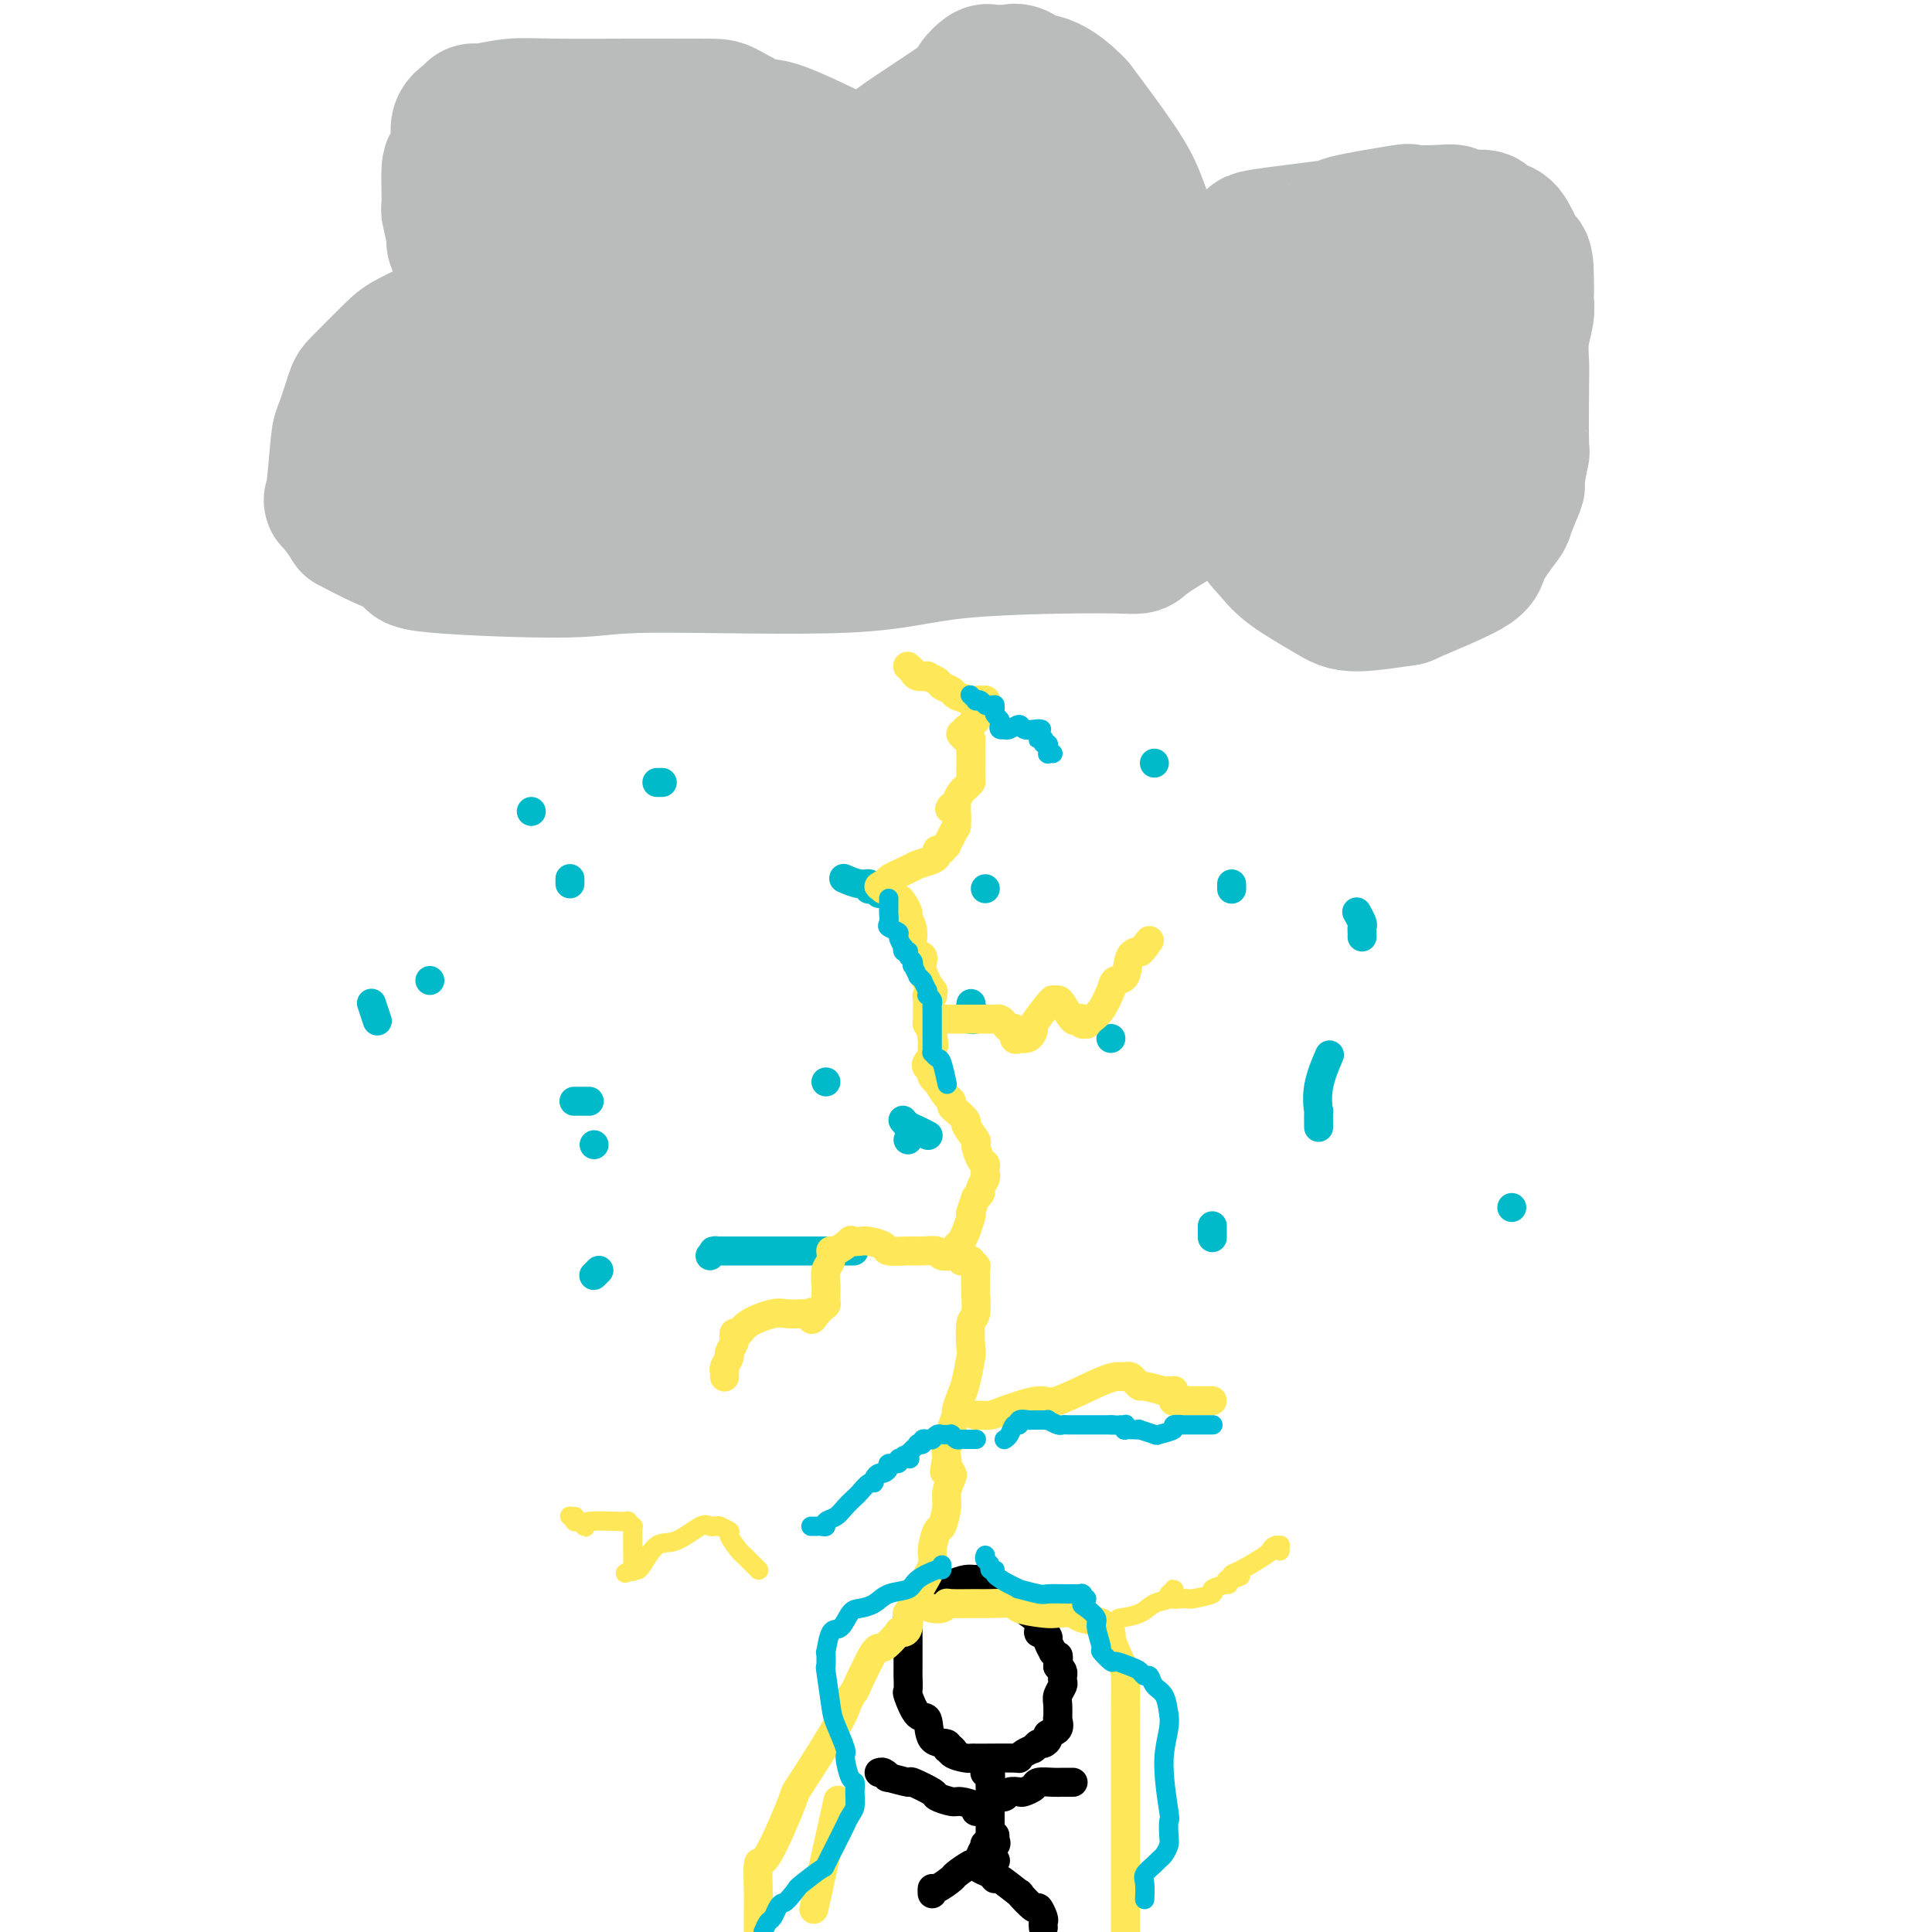 <svg viewBox='0 0 400 400' version='1.1' xmlns='http://www.w3.org/2000/svg' xmlns:xlink='http://www.w3.org/1999/xlink'><g fill='none' stroke='#BABBBB' stroke-width='28' stroke-linecap='round' stroke-linejoin='round'><path d='M197,47c-0.751,-0.174 -1.502,-0.349 -2,-1c-0.498,-0.651 -0.742,-1.780 -2,-3c-1.258,-1.220 -3.531,-2.531 -4,-3c-0.469,-0.469 0.867,-0.095 -1,-1c-1.867,-0.905 -6.938,-3.090 -9,-4c-2.062,-0.910 -1.116,-0.545 -4,-2c-2.884,-1.455 -9.597,-4.730 -13,-6c-3.403,-1.270 -3.496,-0.537 -5,-1c-1.504,-0.463 -4.420,-2.124 -6,-3c-1.580,-0.876 -1.824,-0.968 -4,-1c-2.176,-0.032 -6.285,-0.005 -9,0c-2.715,0.005 -4.037,-0.014 -8,0c-3.963,0.014 -10.566,0.059 -15,0c-4.434,-0.059 -6.698,-0.221 -9,0c-2.302,0.221 -4.640,0.827 -6,1c-1.360,0.173 -1.740,-0.085 -2,0c-0.260,0.085 -0.399,0.513 -1,1c-0.601,0.487 -1.663,1.032 -2,2c-0.337,0.968 0.052,2.360 0,4c-0.052,1.640 -0.545,3.530 -1,4c-0.455,0.470 -0.870,-0.478 -1,1c-0.130,1.478 0.026,5.382 0,7c-0.026,1.618 -0.235,0.950 0,2c0.235,1.050 0.915,3.819 1,5c0.085,1.181 -0.423,0.775 1,3c1.423,2.225 4.777,7.079 6,9c1.223,1.921 0.314,0.907 1,1c0.686,0.093 2.967,1.293 4,2c1.033,0.707 0.816,0.921 1,1c0.184,0.079 0.767,0.023 1,0c0.233,-0.023 0.117,-0.011 0,0'/><path d='M108,65c0.851,0.619 -0.520,0.166 -1,0c-0.480,-0.166 -0.068,-0.045 0,0c0.068,0.045 -0.206,0.016 0,0c0.206,-0.016 0.894,-0.017 0,0c-0.894,0.017 -3.370,0.053 -5,0c-1.630,-0.053 -2.414,-0.194 -4,0c-1.586,0.194 -3.973,0.725 -5,1c-1.027,0.275 -0.694,0.296 -2,1c-1.306,0.704 -4.252,2.091 -6,3c-1.748,0.909 -2.300,1.341 -4,3c-1.700,1.659 -4.550,4.544 -6,6c-1.450,1.456 -1.502,1.482 -2,3c-0.498,1.518 -1.442,4.526 -2,6c-0.558,1.474 -0.728,1.412 -1,4c-0.272,2.588 -0.645,7.827 -1,10c-0.355,2.173 -0.691,1.282 0,2c0.691,0.718 2.410,3.046 3,4c0.590,0.954 0.052,0.534 1,1c0.948,0.466 3.384,1.819 6,3c2.616,1.181 5.413,2.190 6,3c0.587,0.810 -1.035,1.422 5,2c6.035,0.578 19.729,1.121 27,1c7.271,-0.121 8.121,-0.906 18,-1c9.879,-0.094 28.786,0.502 40,0c11.214,-0.502 14.733,-2.104 24,-3c9.267,-0.896 24.280,-1.088 31,-1c6.720,0.088 5.146,0.454 7,-1c1.854,-1.454 7.136,-4.730 10,-6c2.864,-1.270 3.309,-0.534 4,-1c0.691,-0.466 1.626,-2.133 2,-3c0.374,-0.867 0.187,-0.933 0,-1'/><path d='M253,101c2.928,-2.338 2.249,-2.684 2,-3c-0.249,-0.316 -0.067,-0.601 0,-1c0.067,-0.399 0.018,-0.913 0,-1c-0.018,-0.087 -0.006,0.252 0,0c0.006,-0.252 0.007,-1.096 0,0c-0.007,1.096 -0.022,4.133 0,5c0.022,0.867 0.081,-0.434 1,1c0.919,1.434 2.697,5.605 4,8c1.303,2.395 2.130,3.016 3,4c0.870,0.984 1.781,2.331 4,4c2.219,1.669 5.744,3.660 8,5c2.256,1.340 3.242,2.028 6,2c2.758,-0.028 7.290,-0.772 9,-1c1.710,-0.228 0.600,0.060 3,-1c2.400,-1.060 8.311,-3.466 11,-5c2.689,-1.534 2.155,-2.194 3,-4c0.845,-1.806 3.067,-4.756 4,-6c0.933,-1.244 0.576,-0.781 1,-2c0.424,-1.219 1.630,-4.119 2,-5c0.370,-0.881 -0.097,0.258 0,-1c0.097,-1.258 0.757,-4.912 1,-6c0.243,-1.088 0.069,0.389 0,-2c-0.069,-2.389 -0.033,-8.646 0,-12c0.033,-3.354 0.061,-3.805 0,-5c-0.061,-1.195 -0.212,-3.135 0,-5c0.212,-1.865 0.788,-3.656 1,-5c0.212,-1.344 0.061,-2.241 0,-3c-0.061,-0.759 -0.030,-1.379 0,-2'/><path d='M316,60c0.117,-7.642 -0.589,-6.246 -1,-6c-0.411,0.246 -0.527,-0.656 -1,-2c-0.473,-1.344 -1.303,-3.130 -2,-4c-0.697,-0.870 -1.261,-0.825 -2,-1c-0.739,-0.175 -1.653,-0.569 -2,-1c-0.347,-0.431 -0.127,-0.900 -1,-1c-0.873,-0.100 -2.839,0.167 -4,0c-1.161,-0.167 -1.516,-0.770 -2,-1c-0.484,-0.230 -1.095,-0.088 -3,0c-1.905,0.088 -5.103,0.121 -6,0c-0.897,-0.121 0.507,-0.398 -2,0c-2.507,0.398 -8.925,1.470 -11,2c-2.075,0.530 0.193,0.516 -3,1c-3.193,0.484 -11.847,1.464 -15,2c-3.153,0.536 -0.806,0.626 -2,2c-1.194,1.374 -5.928,4.032 -8,6c-2.072,1.968 -1.483,3.245 -2,5c-0.517,1.755 -2.139,3.987 -3,5c-0.861,1.013 -0.962,0.807 -1,1c-0.038,0.193 -0.014,0.784 0,1c0.014,0.216 0.019,0.058 0,0c-0.019,-0.058 -0.062,-0.015 0,0c0.062,0.015 0.227,0.001 0,0c-0.227,-0.001 -0.848,0.010 -1,0c-0.152,-0.010 0.165,-0.041 0,-1c-0.165,-0.959 -0.810,-2.848 -1,-4c-0.190,-1.152 0.076,-1.568 -1,-5c-1.076,-3.432 -3.495,-9.879 -5,-14c-1.505,-4.121 -2.098,-5.917 -4,-9c-1.902,-3.083 -5.115,-7.452 -7,-10c-1.885,-2.548 -2.443,-3.274 -3,-4'/><path d='M223,22c-3.053,-3.331 -5.685,-4.658 -7,-5c-1.315,-0.342 -1.312,0.301 -2,0c-0.688,-0.301 -2.067,-1.546 -3,-2c-0.933,-0.454 -1.420,-0.115 -2,0c-0.580,0.115 -1.252,0.008 -2,0c-0.748,-0.008 -1.570,0.083 -2,0c-0.430,-0.083 -0.467,-0.341 -1,0c-0.533,0.341 -1.560,1.280 -2,2c-0.440,0.720 -0.291,1.220 -1,2c-0.709,0.780 -2.275,1.841 -4,3c-1.725,1.159 -3.608,2.418 -6,4c-2.392,1.582 -5.291,3.489 -7,5c-1.709,1.511 -2.227,2.628 -4,4c-1.773,1.372 -4.802,3.000 -6,4c-1.198,1.000 -0.565,1.372 -2,3c-1.435,1.628 -4.938,4.512 -6,6c-1.062,1.488 0.318,1.581 0,4c-0.318,2.419 -2.334,7.166 -3,9c-0.666,1.834 0.018,0.755 0,2c-0.018,1.245 -0.738,4.813 -1,7c-0.262,2.187 -0.064,2.991 0,4c0.064,1.009 -0.005,2.221 0,3c0.005,0.779 0.083,1.124 0,2c-0.083,0.876 -0.327,2.283 0,3c0.327,0.717 1.225,0.744 2,1c0.775,0.256 1.426,0.741 2,1c0.574,0.259 1.071,0.290 2,0c0.929,-0.290 2.290,-0.903 3,-1c0.710,-0.097 0.768,0.320 2,0c1.232,-0.320 3.638,-1.377 5,-2c1.362,-0.623 1.681,-0.811 2,-1'/><path d='M180,80c3.173,-0.443 2.106,-0.550 2,-1c-0.106,-0.450 0.751,-1.243 1,-2c0.249,-0.757 -0.108,-1.476 0,-2c0.108,-0.524 0.681,-0.852 1,-1c0.319,-0.148 0.385,-0.117 0,-1c-0.385,-0.883 -1.220,-2.679 -2,-5c-0.780,-2.321 -1.504,-5.167 -3,-7c-1.496,-1.833 -3.765,-2.653 -4,-3c-0.235,-0.347 1.563,-0.223 0,-1c-1.563,-0.777 -6.488,-2.456 -9,-3c-2.512,-0.544 -2.612,0.048 -4,0c-1.388,-0.048 -4.066,-0.735 -5,-1c-0.934,-0.265 -0.125,-0.109 -2,0c-1.875,0.109 -6.433,0.172 -9,0c-2.567,-0.172 -3.141,-0.578 -5,0c-1.859,0.578 -5.003,2.140 -7,3c-1.997,0.860 -2.847,1.020 -5,2c-2.153,0.980 -5.609,2.782 -7,4c-1.391,1.218 -0.717,1.854 -1,3c-0.283,1.146 -1.522,2.803 -2,4c-0.478,1.197 -0.195,1.933 0,2c0.195,0.067 0.300,-0.536 0,2c-0.300,2.536 -1.006,8.209 -1,11c0.006,2.791 0.725,2.699 1,3c0.275,0.301 0.107,0.995 1,2c0.893,1.005 2.848,2.321 4,3c1.152,0.679 1.503,0.721 2,1c0.497,0.279 1.142,0.794 2,1c0.858,0.206 1.929,0.103 3,0'/><path d='M131,94c3.132,1.087 4.963,0.303 7,0c2.037,-0.303 4.280,-0.125 6,0c1.720,0.125 2.919,0.199 6,0c3.081,-0.199 8.046,-0.670 11,-1c2.954,-0.330 3.897,-0.519 9,-1c5.103,-0.481 14.367,-1.253 19,-2c4.633,-0.747 4.637,-1.468 8,-2c3.363,-0.532 10.087,-0.875 14,-1c3.913,-0.125 5.016,-0.033 8,0c2.984,0.033 7.849,0.005 11,0c3.151,-0.005 4.589,0.012 7,0c2.411,-0.012 5.796,-0.052 11,0c5.204,0.052 12.228,0.196 16,0c3.772,-0.196 4.292,-0.731 5,-1c0.708,-0.269 1.603,-0.270 4,0c2.397,0.270 6.296,0.813 8,1c1.704,0.187 1.211,0.020 2,0c0.789,-0.020 2.858,0.108 4,0c1.142,-0.108 1.357,-0.453 2,0c0.643,0.453 1.714,1.705 2,2c0.286,0.295 -0.211,-0.366 0,0c0.211,0.366 1.132,1.758 2,3c0.868,1.242 1.683,2.333 2,3c0.317,0.667 0.136,0.911 0,1c-0.136,0.089 -0.227,0.024 0,0c0.227,-0.024 0.772,-0.006 1,0c0.228,0.006 0.138,0.002 0,0c-0.138,-0.002 -0.325,-0.000 0,-1c0.325,-1.000 1.163,-3.000 2,-5'/><path d='M298,90c0.528,-1.165 0.348,-1.576 0,-3c-0.348,-1.424 -0.863,-3.861 -1,-5c-0.137,-1.139 0.104,-0.982 0,-3c-0.104,-2.018 -0.552,-6.212 -1,-8c-0.448,-1.788 -0.894,-1.170 -1,-2c-0.106,-0.830 0.129,-3.109 0,-4c-0.129,-0.891 -0.622,-0.393 -1,-1c-0.378,-0.607 -0.641,-2.320 -1,-3c-0.359,-0.680 -0.814,-0.326 -1,-1c-0.186,-0.674 -0.102,-2.377 0,-3c0.102,-0.623 0.224,-0.167 0,0c-0.224,0.167 -0.793,0.044 -1,0c-0.207,-0.044 -0.053,-0.011 0,0c0.053,0.011 0.004,-0.001 0,0c-0.004,0.001 0.039,0.014 0,0c-0.039,-0.014 -0.158,-0.057 0,0c0.158,0.057 0.592,0.213 0,1c-0.592,0.787 -2.211,2.204 -3,3c-0.789,0.796 -0.747,0.971 -1,2c-0.253,1.029 -0.800,2.911 -1,4c-0.200,1.089 -0.053,1.383 0,2c0.053,0.617 0.010,1.555 0,3c-0.010,1.445 0.011,3.397 0,4c-0.011,0.603 -0.055,-0.143 0,0c0.055,0.143 0.207,1.176 0,3c-0.207,1.824 -0.773,4.438 -1,6c-0.227,1.562 -0.113,2.070 0,3c0.113,0.930 0.226,2.280 0,4c-0.226,1.720 -0.792,3.809 -1,5c-0.208,1.191 -0.060,1.483 0,2c0.060,0.517 0.030,1.258 0,2'/><path d='M284,101c-0.245,5.297 0.143,1.539 0,1c-0.143,-0.539 -0.816,2.140 -1,3c-0.184,0.860 0.123,-0.099 0,1c-0.123,1.099 -0.674,4.256 -1,6c-0.326,1.744 -0.426,2.074 -1,3c-0.574,0.926 -1.621,2.446 -2,3c-0.379,0.554 -0.091,0.140 0,0c0.091,-0.140 -0.016,-0.007 0,0c0.016,0.007 0.154,-0.114 0,0c-0.154,0.114 -0.602,0.461 -1,0c-0.398,-0.461 -0.748,-1.731 -1,-3c-0.252,-1.269 -0.407,-2.538 -1,-5c-0.593,-2.462 -1.623,-6.118 -2,-8c-0.377,-1.882 -0.101,-1.989 -1,-5c-0.899,-3.011 -2.972,-8.925 -4,-12c-1.028,-3.075 -1.011,-3.311 -1,-5c0.011,-1.689 0.017,-4.831 0,-6c-0.017,-1.169 -0.057,-0.366 0,0c0.057,0.366 0.212,0.294 0,0c-0.212,-0.294 -0.789,-0.811 -1,-1c-0.211,-0.189 -0.055,-0.050 0,0c0.055,0.050 0.008,0.010 0,0c-0.008,-0.010 0.023,0.012 0,0c-0.023,-0.012 -0.100,-0.056 0,0c0.100,0.056 0.377,0.211 0,0c-0.377,-0.211 -1.409,-0.788 -2,-1c-0.591,-0.212 -0.740,-0.061 -1,0c-0.260,0.061 -0.630,0.030 -1,0'/><path d='M263,72c-0.858,-0.471 -0.504,-0.648 -2,-1c-1.496,-0.352 -4.842,-0.879 -6,-1c-1.158,-0.121 -0.127,0.165 -1,0c-0.873,-0.165 -3.649,-0.780 -5,-1c-1.351,-0.220 -1.276,-0.045 -2,0c-0.724,0.045 -2.247,-0.041 -3,0c-0.753,0.041 -0.737,0.208 -1,0c-0.263,-0.208 -0.805,-0.790 -1,-1c-0.195,-0.210 -0.042,-0.049 0,0c0.042,0.049 -0.028,-0.013 0,0c0.028,0.013 0.154,0.101 0,0c-0.154,-0.101 -0.587,-0.390 -1,-1c-0.413,-0.610 -0.804,-1.541 -1,-2c-0.196,-0.459 -0.195,-0.448 -2,-2c-1.805,-1.552 -5.415,-4.669 -7,-6c-1.585,-1.331 -1.144,-0.875 -4,-2c-2.856,-1.125 -9.009,-3.830 -11,-5c-1.991,-1.170 0.179,-0.805 -3,-2c-3.179,-1.195 -11.707,-3.951 -15,-5c-3.293,-1.049 -1.351,-0.390 -4,-1c-2.649,-0.610 -9.891,-2.489 -14,-4c-4.109,-1.511 -5.087,-2.654 -6,-3c-0.913,-0.346 -1.761,0.103 -2,0c-0.239,-0.103 0.131,-0.760 0,-1c-0.131,-0.240 -0.764,-0.064 -1,0c-0.236,0.064 -0.073,0.017 0,0c0.073,-0.017 0.058,-0.005 0,0c-0.058,0.005 -0.159,0.001 0,0c0.159,-0.001 0.580,-0.001 1,0'/><path d='M172,34c-6.260,-1.942 -1.411,0.201 1,1c2.411,0.799 2.382,0.252 3,0c0.618,-0.252 1.881,-0.209 3,0c1.119,0.209 2.094,0.586 3,1c0.906,0.414 1.745,0.866 4,2c2.255,1.134 5.928,2.951 8,4c2.072,1.049 2.543,1.329 4,2c1.457,0.671 3.900,1.734 5,2c1.100,0.266 0.856,-0.265 3,0c2.144,0.265 6.675,1.328 9,2c2.325,0.672 2.443,0.955 3,1c0.557,0.045 1.554,-0.146 2,0c0.446,0.146 0.340,0.629 1,1c0.660,0.371 2.086,0.632 3,1c0.914,0.368 1.317,0.845 2,1c0.683,0.155 1.647,-0.012 2,0c0.353,0.012 0.095,0.202 0,1c-0.095,0.798 -0.027,2.203 0,3c0.027,0.797 0.012,0.987 0,1c-0.012,0.013 -0.023,-0.150 0,0c0.023,0.150 0.080,0.615 0,1c-0.080,0.385 -0.296,0.691 -1,1c-0.704,0.309 -1.897,0.622 -3,1c-1.103,0.378 -2.116,0.822 -4,1c-1.884,0.178 -4.638,0.090 -6,0c-1.362,-0.090 -1.331,-0.182 -2,0c-0.669,0.182 -2.038,0.637 -3,1c-0.962,0.363 -1.515,0.633 -2,1c-0.485,0.367 -0.900,0.829 -1,1c-0.100,0.171 0.114,0.049 0,0c-0.114,-0.049 -0.557,-0.024 -1,0'/><path d='M205,64c-3.331,1.000 -0.657,0.999 0,1c0.657,0.001 -0.701,0.003 -1,0c-0.299,-0.003 0.462,-0.012 0,0c-0.462,0.012 -2.149,0.046 -3,0c-0.851,-0.046 -0.868,-0.170 -3,0c-2.132,0.170 -6.378,0.634 -9,1c-2.622,0.366 -3.619,0.634 -6,1c-2.381,0.366 -6.144,0.830 -8,1c-1.856,0.170 -1.804,0.046 -4,0c-2.196,-0.046 -6.639,-0.015 -9,0c-2.361,0.015 -2.639,0.014 -4,0c-1.361,-0.014 -3.806,-0.041 -5,0c-1.194,0.041 -1.137,0.151 -2,0c-0.863,-0.151 -2.647,-0.562 -4,-1c-1.353,-0.438 -2.274,-0.901 -3,-1c-0.726,-0.099 -1.255,0.168 -2,0c-0.745,-0.168 -1.706,-0.770 -2,-1c-0.294,-0.230 0.080,-0.088 0,0c-0.080,0.088 -0.614,0.123 -1,0c-0.386,-0.123 -0.624,-0.402 -1,-1c-0.376,-0.598 -0.889,-1.515 -1,-2c-0.111,-0.485 0.181,-0.540 0,-1c-0.181,-0.460 -0.836,-1.326 -1,-2c-0.164,-0.674 0.164,-1.155 0,-2c-0.164,-0.845 -0.818,-2.055 -1,-3c-0.182,-0.945 0.109,-1.624 0,-2c-0.109,-0.376 -0.618,-0.449 -1,-1c-0.382,-0.551 -0.639,-1.581 -1,-3c-0.361,-1.419 -0.828,-3.228 -1,-4c-0.172,-0.772 -0.049,-0.506 -1,-1c-0.951,-0.494 -2.975,-1.747 -5,-3'/><path d='M126,40c-0.673,-0.841 0.643,-0.943 0,-1c-0.643,-0.057 -3.246,-0.068 -4,0c-0.754,0.068 0.342,0.215 0,0c-0.342,-0.215 -2.123,-0.791 -3,-1c-0.877,-0.209 -0.849,-0.052 -1,0c-0.151,0.052 -0.482,0.000 -1,0c-0.518,-0.000 -1.224,0.051 -2,0c-0.776,-0.051 -1.622,-0.203 -2,0c-0.378,0.203 -0.287,0.761 -1,1c-0.713,0.239 -2.229,0.159 -3,0c-0.771,-0.159 -0.796,-0.396 -1,0c-0.204,0.396 -0.587,1.427 -1,2c-0.413,0.573 -0.857,0.690 -1,1c-0.143,0.310 0.014,0.815 0,1c-0.014,0.185 -0.199,0.050 0,0c0.199,-0.050 0.784,-0.016 1,0c0.216,0.016 0.065,0.012 0,0c-0.065,-0.012 -0.042,-0.032 0,0c0.042,0.032 0.104,0.118 1,0c0.896,-0.118 2.626,-0.438 5,-1c2.374,-0.562 5.393,-1.366 8,-2c2.607,-0.634 4.803,-1.097 9,-2c4.197,-0.903 10.396,-2.245 14,-3c3.604,-0.755 4.612,-0.921 7,-1c2.388,-0.079 6.157,-0.070 8,0c1.843,0.070 1.762,0.200 2,0c0.238,-0.200 0.796,-0.730 1,-1c0.204,-0.270 0.055,-0.278 0,0c-0.055,0.278 -0.015,0.844 0,1c0.015,0.156 0.004,-0.098 0,0c-0.004,0.098 -0.002,0.549 0,1'/><path d='M162,35c8.507,-1.142 2.274,-0.997 0,0c-2.274,0.997 -0.591,2.844 0,4c0.591,1.156 0.088,1.619 0,3c-0.088,1.381 0.240,3.679 0,5c-0.240,1.321 -1.047,1.663 -1,2c0.047,0.337 0.948,0.668 1,1c0.052,0.332 -0.746,0.665 -2,2c-1.254,1.335 -2.966,3.673 -4,5c-1.034,1.327 -1.391,1.645 -2,2c-0.609,0.355 -1.469,0.749 -2,2c-0.531,1.251 -0.733,3.358 -1,4c-0.267,0.642 -0.598,-0.183 -1,0c-0.402,0.183 -0.876,1.372 -1,2c-0.124,0.628 0.103,0.694 -1,2c-1.103,1.306 -3.535,3.853 -5,5c-1.465,1.147 -1.964,0.895 -2,1c-0.036,0.105 0.390,0.567 -2,2c-2.390,1.433 -7.595,3.837 -11,5c-3.405,1.163 -5.010,1.086 -6,1c-0.990,-0.086 -1.364,-0.182 -2,0c-0.636,0.182 -1.532,0.641 -2,1c-0.468,0.359 -0.508,0.618 -1,1c-0.492,0.382 -1.438,0.887 -2,1c-0.562,0.113 -0.741,-0.167 -1,0c-0.259,0.167 -0.597,0.779 -1,1c-0.403,0.221 -0.871,0.049 -1,0c-0.129,-0.049 0.081,0.025 0,0c-0.081,-0.025 -0.452,-0.150 -1,0c-0.548,0.150 -1.274,0.575 -2,1'/><path d='M109,88c-5.378,2.383 -1.822,1.341 -1,1c0.822,-0.341 -1.090,0.017 -2,0c-0.910,-0.017 -0.817,-0.411 -1,0c-0.183,0.411 -0.640,1.627 -1,2c-0.360,0.373 -0.621,-0.096 -1,0c-0.379,0.096 -0.876,0.758 -1,1c-0.124,0.242 0.125,0.065 0,0c-0.125,-0.065 -0.622,-0.018 -1,0c-0.378,0.018 -0.635,0.008 -1,0c-0.365,-0.008 -0.838,-0.013 -1,0c-0.162,0.013 -0.012,0.045 0,0c0.012,-0.045 -0.115,-0.166 -1,0c-0.885,0.166 -2.528,0.619 -3,1c-0.472,0.381 0.227,0.691 0,1c-0.227,0.309 -1.381,0.619 -2,1c-0.619,0.381 -0.702,0.834 -1,1c-0.298,0.166 -0.812,0.044 -1,0c-0.188,-0.044 -0.051,-0.009 0,0c0.051,0.009 0.015,-0.008 0,0c-0.015,0.008 -0.008,0.041 0,0c0.008,-0.041 0.016,-0.156 0,0c-0.016,0.156 -0.057,0.581 0,1c0.057,0.419 0.211,0.830 0,1c-0.211,0.170 -0.789,0.098 -1,0c-0.211,-0.098 -0.057,-0.222 0,0c0.057,0.222 0.015,0.791 0,1c-0.015,0.209 -0.004,0.060 0,0c0.004,-0.060 0.002,-0.030 0,0'/><path d='M90,99c-0.778,0.929 -0.222,0.251 0,0c0.222,-0.251 0.109,-0.075 0,0c-0.109,0.075 -0.214,0.050 0,0c0.214,-0.050 0.749,-0.126 1,0c0.251,0.126 0.220,0.452 1,0c0.780,-0.452 2.372,-1.682 4,-2c1.628,-0.318 3.291,0.275 6,0c2.709,-0.275 6.464,-1.420 9,-2c2.536,-0.580 3.853,-0.597 6,-1c2.147,-0.403 5.124,-1.191 7,-2c1.876,-0.809 2.652,-1.638 5,-2c2.348,-0.362 6.268,-0.258 8,0c1.732,0.258 1.275,0.668 3,0c1.725,-0.668 5.631,-2.414 7,-3c1.369,-0.586 0.202,-0.011 1,0c0.798,0.011 3.561,-0.543 5,-1c1.439,-0.457 1.555,-0.816 3,-3c1.445,-2.184 4.218,-6.194 6,-8c1.782,-1.806 2.572,-1.407 4,-3c1.428,-1.593 3.493,-5.178 5,-7c1.507,-1.822 2.454,-1.883 4,-3c1.546,-1.117 3.691,-3.292 5,-4c1.309,-0.708 1.783,0.051 3,-1c1.217,-1.051 3.177,-3.911 4,-5c0.823,-1.089 0.508,-0.407 2,-1c1.492,-0.593 4.791,-2.459 7,-4c2.209,-1.541 3.330,-2.755 4,-4c0.670,-1.245 0.891,-2.519 2,-4c1.109,-1.481 3.106,-3.168 4,-4c0.894,-0.832 0.684,-0.809 1,-1c0.316,-0.191 1.158,-0.595 2,-1'/><path d='M209,33c6.344,-5.173 3.206,-2.104 2,-1c-1.206,1.104 -0.478,0.243 0,0c0.478,-0.243 0.705,0.131 1,0c0.295,-0.131 0.657,-0.767 1,-1c0.343,-0.233 0.668,-0.062 1,0c0.332,0.062 0.671,0.017 1,0c0.329,-0.017 0.648,-0.005 1,0c0.352,0.005 0.735,0.001 1,0c0.265,-0.001 0.411,-0.001 1,0c0.589,0.001 1.622,0.002 2,0c0.378,-0.002 0.100,-0.008 0,0c-0.100,0.008 -0.023,0.030 0,0c0.023,-0.030 -0.008,-0.113 0,0c0.008,0.113 0.054,0.422 0,1c-0.054,0.578 -0.207,1.425 0,2c0.207,0.575 0.773,0.879 1,1c0.227,0.121 0.113,0.061 0,0'/></g>
<g fill='none' stroke='#00BAC9' stroke-width='6' stroke-linecap='round' stroke-linejoin='round'><path d='M89,203c0.000,0.000 0.000,0.000 0,0c0.000,0.000 0.000,0.000 0,0'/><path d='M123,237c0.000,0.000 0.000,0.000 0,0c0.000,0.000 0.000,0.000 0,0c0.000,-0.000 0.000,0.000 0,0c-0.000,-0.000 0.000,0.000 0,0c0.000,0.000 0.000,0.000 0,0'/><path d='M188,236c0.000,0.000 0.000,0.000 0,0c0.000,0.000 0.000,-0.000 0,0c0.000,0.000 0.000,-0.000 0,0c0.000,0.000 0.000,0.000 0,0c0.000,0.000 0.000,0.000 0,0'/><path d='M201,211c-0.154,0.009 -0.308,0.019 0,0c0.308,-0.019 1.077,-0.065 1,0c-0.077,0.065 -1.001,0.241 -1,0c0.001,-0.241 0.928,-0.900 1,-1c0.072,-0.100 -0.711,0.358 -1,0c-0.289,-0.358 -0.082,-1.531 0,-2c0.082,-0.469 0.041,-0.235 0,0'/><path d='M182,185c-0.022,-0.422 -0.045,-0.844 0,-1c0.045,-0.156 0.157,-0.046 0,0c-0.157,0.046 -0.582,0.027 -1,0c-0.418,-0.027 -0.827,-0.064 -1,0c-0.173,0.064 -0.110,0.227 0,0c0.110,-0.227 0.267,-0.844 0,-1c-0.267,-0.156 -0.956,0.150 -2,0c-1.044,-0.150 -2.441,-0.757 -3,-1c-0.559,-0.243 -0.279,-0.121 0,0'/><path d='M118,182c0.000,0.030 0.000,0.060 0,0c0.000,-0.060 -0.000,-0.208 0,0c0.000,0.208 0.000,0.774 0,1c0.000,0.226 0.000,0.113 0,0'/><path d='M77,208c-0.008,-0.024 -0.016,-0.048 0,0c0.016,0.048 0.056,0.167 0,0c-0.056,-0.167 -0.207,-0.622 0,0c0.207,0.622 0.774,2.321 1,3c0.226,0.679 0.113,0.340 0,0'/><path d='M119,228c-0.014,0.000 -0.028,0.000 0,0c0.028,0.000 0.099,0.000 0,0c-0.099,0.000 -0.366,-0.000 0,0c0.366,0.000 1.366,-0.000 2,0c0.634,0.000 0.901,0.000 1,0c0.099,-0.000 0.028,0.000 0,0c-0.028,0.000 -0.014,0.000 0,0'/><path d='M171,224c0.000,0.000 0.000,0.000 0,0c0.000,0.000 0.000,0.000 0,0'/><path d='M187,232c0.018,0.024 0.037,0.049 0,0c-0.037,-0.049 -0.129,-0.171 0,0c0.129,0.171 0.478,0.633 1,1c0.522,0.367 1.218,0.637 2,1c0.782,0.363 1.652,0.818 2,1c0.348,0.182 0.174,0.091 0,0'/><path d='M251,256c0.000,0.222 0.000,0.444 0,0c0.000,-0.444 0.000,-1.556 0,-2c-0.000,-0.444 0.000,-0.222 0,0'/><path d='M273,233c0.004,0.368 0.009,0.735 0,0c-0.009,-0.735 -0.030,-2.573 0,-3c0.030,-0.427 0.111,0.556 0,0c-0.111,-0.556 -0.415,-2.650 0,-5c0.415,-2.350 1.547,-4.957 2,-6c0.453,-1.043 0.226,-0.521 0,0'/><path d='M282,194c0.008,-0.324 0.016,-0.647 0,-1c-0.016,-0.353 -0.057,-0.735 0,-1c0.057,-0.265 0.211,-0.411 0,-1c-0.211,-0.589 -0.788,-1.620 -1,-2c-0.212,-0.380 -0.061,-0.109 0,0c0.061,0.109 0.030,0.054 0,0'/><path d='M239,158c0.000,0.000 0.000,0.000 0,0c0.000,0.000 0.000,0.000 0,0c0.000,0.000 0.000,0.000 0,0'/><path d='M137,162c0.111,0.000 0.222,0.000 0,0c-0.222,0.000 -0.778,0.000 -1,0c-0.222,0.000 -0.111,0.000 0,0'/><path d='M110,168c0.000,0.000 0.000,0.000 0,0c0.000,0.000 0.000,0.000 0,0c-0.000,0.000 0.000,0.000 0,0c-0.000,-0.000 0.000,0.000 0,0c-0.000,0.000 0.000,0.000 0,0c0.000,0.000 0.000,0.000 0,0'/><path d='M124,263c-0.423,0.423 -0.845,0.845 -1,1c-0.155,0.155 -0.041,0.041 0,0c0.041,-0.041 0.011,-0.011 0,0c-0.011,0.011 -0.003,0.003 0,0c0.003,-0.003 0.002,-0.002 0,0'/><path d='M147,260c0.398,-0.423 0.796,-0.845 1,-1c0.204,-0.155 0.213,-0.041 0,0c-0.213,0.041 -0.648,0.011 0,0c0.648,-0.011 2.380,-0.003 2,0c-0.380,0.003 -2.872,0.001 2,0c4.872,-0.001 17.106,-0.000 22,0c4.894,0.000 2.447,0.000 0,0'/><path d='M313,250c0.000,0.000 0.000,0.000 0,0c0.000,0.000 0.000,0.000 0,0'/><path d='M255,184c0.000,-0.030 0.000,-0.060 0,0c0.000,0.060 0.000,0.208 0,0c-0.000,-0.208 0.000,-0.774 0,-1c-0.000,-0.226 0.000,-0.113 0,0'/><path d='M204,184c0.000,0.000 0.000,0.000 0,0c0.000,0.000 0.000,0.000 0,0c0.000,0.000 0.000,0.000 0,0c0.000,0.000 0.000,0.000 0,0'/><path d='M230,215c0.000,0.000 0.000,0.000 0,0c0.000,0.000 0.000,-0.000 0,0c-0.000,0.000 0.000,0.000 0,0'/></g>
<g fill='none' stroke='#000000' stroke-width='6' stroke-linecap='round' stroke-linejoin='round'><path d='M211,331c0.028,0.092 0.057,0.183 0,0c-0.057,-0.183 -0.199,-0.641 -1,-1c-0.801,-0.359 -2.259,-0.618 -3,-1c-0.741,-0.382 -0.764,-0.888 -1,-1c-0.236,-0.112 -0.686,0.169 -1,0c-0.314,-0.169 -0.493,-0.788 -1,-1c-0.507,-0.212 -1.343,-0.018 -2,0c-0.657,0.018 -1.134,-0.142 -2,0c-0.866,0.142 -2.121,0.584 -3,1c-0.879,0.416 -1.383,0.804 -2,1c-0.617,0.196 -1.346,0.198 -2,0c-0.654,-0.198 -1.233,-0.596 -2,0c-0.767,0.596 -1.722,2.186 -2,3c-0.278,0.814 0.122,0.851 0,1c-0.122,0.149 -0.765,0.410 -1,1c-0.235,0.590 -0.063,1.509 0,2c0.063,0.491 0.017,0.555 0,1c-0.017,0.445 -0.004,1.272 0,2c0.004,0.728 0.001,1.359 0,2c-0.001,0.641 0.000,1.293 0,2c-0.000,0.707 -0.002,1.467 0,2c0.002,0.533 0.006,0.837 0,1c-0.006,0.163 -0.022,0.183 0,1c0.022,0.817 0.084,2.429 0,3c-0.084,0.571 -0.312,0.099 0,1c0.312,0.901 1.165,3.173 2,4c0.835,0.827 1.652,0.208 2,1c0.348,0.792 0.227,2.996 1,4c0.773,1.004 2.439,0.809 3,1c0.561,0.191 0.017,0.769 0,1c-0.017,0.231 0.491,0.116 1,0'/><path d='M197,362c1.438,1.812 0.533,0.342 0,0c-0.533,-0.342 -0.693,0.444 0,1c0.693,0.556 2.240,0.881 3,1c0.760,0.119 0.733,0.032 1,0c0.267,-0.032 0.827,-0.008 1,0c0.173,0.008 -0.043,-0.001 0,0c0.043,0.001 0.345,0.011 2,0c1.655,-0.011 4.664,-0.042 6,0c1.336,0.042 0.998,0.156 1,0c0.002,-0.156 0.343,-0.582 1,-1c0.657,-0.418 1.629,-0.829 2,-1c0.371,-0.171 0.142,-0.101 0,0c-0.142,0.101 -0.198,0.234 0,0c0.198,-0.234 0.649,-0.835 1,-1c0.351,-0.165 0.602,0.106 1,0c0.398,-0.106 0.944,-0.589 1,-1c0.056,-0.411 -0.377,-0.748 0,-1c0.377,-0.252 1.565,-0.417 2,-1c0.435,-0.583 0.115,-1.584 0,-2c-0.115,-0.416 -0.027,-0.248 0,0c0.027,0.248 -0.007,0.575 0,0c0.007,-0.575 0.054,-2.053 0,-3c-0.054,-0.947 -0.211,-1.363 0,-2c0.211,-0.637 0.789,-1.494 1,-2c0.211,-0.506 0.054,-0.660 0,-1c-0.054,-0.340 -0.004,-0.864 0,-1c0.004,-0.136 -0.037,0.117 0,0c0.037,-0.117 0.154,-0.605 0,-1c-0.154,-0.395 -0.577,-0.698 -1,-1'/><path d='M219,345c0.292,-2.792 0.022,-2.272 0,-2c-0.022,0.272 0.205,0.294 0,0c-0.205,-0.294 -0.842,-0.906 -1,-1c-0.158,-0.094 0.164,0.330 0,0c-0.164,-0.330 -0.812,-1.414 -1,-2c-0.188,-0.586 0.085,-0.672 0,-1c-0.085,-0.328 -0.530,-0.896 -1,-1c-0.470,-0.104 -0.967,0.255 -1,0c-0.033,-0.255 0.398,-1.126 0,-2c-0.398,-0.874 -1.623,-1.751 -2,-2c-0.377,-0.249 0.095,0.129 0,0c-0.095,-0.129 -0.758,-0.767 -1,-1c-0.242,-0.233 -0.065,-0.063 0,0c0.065,0.063 0.017,0.017 0,0c-0.017,-0.017 -0.005,-0.005 0,0c0.005,0.005 0.001,0.001 0,0c-0.001,-0.001 -0.001,-0.001 0,0'/><path d='M204,367c0.030,-0.016 0.061,-0.031 0,0c-0.061,0.031 -0.212,0.110 0,0c0.212,-0.110 0.789,-0.407 1,0c0.211,0.407 0.057,1.520 0,2c-0.057,0.480 -0.015,0.327 0,1c0.015,0.673 0.004,2.170 0,3c-0.004,0.830 -0.001,0.992 0,2c0.001,1.008 0.001,2.863 0,4c-0.001,1.137 -0.001,1.557 0,2c0.001,0.443 0.004,0.911 0,1c-0.004,0.089 -0.015,-0.200 0,0c0.015,0.200 0.057,0.891 0,1c-0.057,0.109 -0.211,-0.363 0,0c0.211,0.363 0.789,1.561 1,2c0.211,0.439 0.057,0.118 0,0c-0.057,-0.118 -0.016,-0.034 0,0c0.016,0.034 0.008,0.017 0,0'/><path d='M204,375c-0.288,-0.022 -0.575,-0.043 -1,0c-0.425,0.043 -0.987,0.152 -1,0c-0.013,-0.152 0.522,-0.564 0,-1c-0.522,-0.436 -2.103,-0.895 -3,-1c-0.897,-0.105 -1.112,0.145 -2,0c-0.888,-0.145 -2.449,-0.684 -3,-1c-0.551,-0.316 -0.090,-0.409 -1,-1c-0.910,-0.591 -3.189,-1.679 -4,-2c-0.811,-0.321 -0.154,0.124 -1,0c-0.846,-0.124 -3.193,-0.818 -4,-1c-0.807,-0.182 -0.072,0.147 0,0c0.072,-0.147 -0.519,-0.770 -1,-1c-0.481,-0.230 -0.852,-0.066 -1,0c-0.148,0.066 -0.074,0.033 0,0'/><path d='M206,372c0.789,0.112 1.578,0.223 2,0c0.422,-0.223 0.478,-0.782 1,-1c0.522,-0.218 1.509,-0.097 2,0c0.491,0.097 0.487,0.170 1,0c0.513,-0.170 1.542,-0.581 2,-1c0.458,-0.419 0.343,-0.844 1,-1c0.657,-0.156 2.085,-0.042 3,0c0.915,0.042 1.317,0.011 2,0c0.683,-0.011 1.647,-0.003 2,0c0.353,0.003 0.095,0.001 0,0c-0.095,-0.001 -0.027,-0.000 0,0c0.027,0.000 0.014,0.000 0,0'/><path d='M206,380c0.017,0.452 0.034,0.904 0,1c-0.034,0.096 -0.118,-0.164 0,0c0.118,0.164 0.439,0.750 0,1c-0.439,0.250 -1.638,0.162 -2,0c-0.362,-0.162 0.112,-0.399 0,0c-0.112,0.399 -0.812,1.435 -1,2c-0.188,0.565 0.134,0.661 0,1c-0.134,0.339 -0.726,0.922 -1,1c-0.274,0.078 -0.231,-0.348 -1,0c-0.769,0.348 -2.350,1.470 -3,2c-0.650,0.530 -0.370,0.467 -1,1c-0.630,0.533 -2.169,1.660 -3,2c-0.831,0.340 -0.955,-0.109 -1,0c-0.045,0.109 -0.012,0.775 0,1c0.012,0.225 0.003,0.009 0,0c-0.003,-0.009 -0.001,0.190 0,0c0.001,-0.190 0.000,-0.769 0,-1c-0.000,-0.231 -0.000,-0.116 0,0'/><path d='M201,386c0.424,0.002 0.848,0.004 1,0c0.152,-0.004 0.033,-0.013 0,0c-0.033,0.013 0.019,0.046 0,0c-0.019,-0.046 -0.111,-0.173 0,0c0.111,0.173 0.424,0.647 1,1c0.576,0.353 1.416,0.585 2,1c0.584,0.415 0.913,1.013 1,1c0.087,-0.013 -0.069,-0.636 1,0c1.069,0.636 3.362,2.531 4,3c0.638,0.469 -0.379,-0.488 0,0c0.379,0.488 2.154,2.422 3,3c0.846,0.578 0.763,-0.199 1,0c0.237,0.199 0.796,1.374 1,2c0.204,0.626 0.055,0.704 0,1c-0.055,0.296 -0.015,0.810 0,1c0.015,0.190 0.004,0.054 0,0c-0.004,-0.054 -0.002,-0.027 0,0'/></g>
<g fill='none' stroke='#FEE859' stroke-width='6' stroke-linecap='round' stroke-linejoin='round'><path d='M188,138c-0.007,-0.006 -0.014,-0.012 0,0c0.014,0.012 0.050,0.042 0,0c-0.050,-0.042 -0.187,-0.156 0,0c0.187,0.156 0.698,0.581 1,1c0.302,0.419 0.394,0.833 1,1c0.606,0.167 1.725,0.086 2,0c0.275,-0.086 -0.293,-0.178 0,0c0.293,0.178 1.448,0.626 2,1c0.552,0.374 0.501,0.675 1,1c0.499,0.325 1.549,0.676 2,1c0.451,0.324 0.302,0.622 1,1c0.698,0.378 2.243,0.837 3,1c0.757,0.163 0.725,0.031 1,0c0.275,-0.031 0.858,0.041 1,0c0.142,-0.041 -0.158,-0.193 0,0c0.158,0.193 0.775,0.730 1,1c0.225,0.270 0.057,0.272 0,0c-0.057,-0.272 -0.005,-0.817 0,-1c0.005,-0.183 -0.037,-0.003 0,0c0.037,0.003 0.155,-0.172 0,0c-0.155,0.172 -0.581,0.691 -1,1c-0.419,0.309 -0.830,0.409 -1,1c-0.170,0.591 -0.097,1.674 0,2c0.097,0.326 0.218,-0.105 0,0c-0.218,0.105 -0.777,0.744 -1,1c-0.223,0.256 -0.112,0.128 0,0'/><path d='M201,150c-0.686,0.862 -0.902,1.015 -1,1c-0.098,-0.015 -0.079,-0.200 0,0c0.079,0.200 0.217,0.786 0,1c-0.217,0.214 -0.790,0.058 -1,0c-0.210,-0.058 -0.057,-0.016 0,0c0.057,0.016 0.018,0.008 0,0c-0.018,-0.008 -0.015,-0.017 0,0c0.015,0.017 0.043,0.058 0,0c-0.043,-0.058 -0.155,-0.215 0,0c0.155,0.215 0.577,0.801 1,1c0.423,0.199 0.845,0.011 1,0c0.155,-0.011 0.042,0.154 0,1c-0.042,0.846 -0.014,2.374 0,3c0.014,0.626 0.015,0.352 0,1c-0.015,0.648 -0.047,2.219 0,3c0.047,0.781 0.171,0.773 0,1c-0.171,0.227 -0.638,0.688 -1,1c-0.362,0.312 -0.619,0.476 -1,1c-0.381,0.524 -0.887,1.408 -1,2c-0.113,0.592 0.166,0.891 0,1c-0.166,0.109 -0.776,0.029 -1,0c-0.224,-0.029 -0.060,-0.008 0,0c0.060,0.008 0.016,0.002 0,0c-0.016,-0.002 -0.005,-0.001 0,0c0.005,0.001 0.002,0.000 0,0'/><path d='M197,167c-0.679,0.916 -0.377,0.205 0,0c0.377,-0.205 0.830,0.094 1,1c0.170,0.906 0.055,2.419 0,3c-0.055,0.581 -0.052,0.232 0,0c0.052,-0.232 0.154,-0.346 0,0c-0.154,0.346 -0.563,1.150 -1,2c-0.437,0.850 -0.902,1.744 -1,2c-0.098,0.256 0.170,-0.128 0,0c-0.170,0.128 -0.778,0.766 -1,1c-0.222,0.234 -0.058,0.063 0,0c0.058,-0.063 0.012,-0.018 0,0c-0.012,0.018 0.011,0.008 0,0c-0.011,-0.008 -0.057,-0.013 0,0c0.057,0.013 0.215,0.045 0,0c-0.215,-0.045 -0.803,-0.168 -1,0c-0.197,0.168 -0.001,0.626 0,1c0.001,0.374 -0.191,0.664 -1,1c-0.809,0.336 -2.235,0.717 -3,1c-0.765,0.283 -0.870,0.468 -2,1c-1.130,0.532 -3.283,1.410 -4,2c-0.717,0.590 0.004,0.890 0,1c-0.004,0.110 -0.733,0.029 -1,0c-0.267,-0.029 -0.072,-0.008 0,0c0.072,0.008 0.021,0.002 0,0c-0.021,-0.002 -0.010,-0.001 0,0'/><path d='M183,183c-2.015,1.179 -0.551,0.128 0,0c0.551,-0.128 0.189,0.669 0,1c-0.189,0.331 -0.206,0.196 0,0c0.206,-0.196 0.634,-0.452 1,0c0.366,0.452 0.671,1.611 1,2c0.329,0.389 0.681,0.006 1,0c0.319,-0.006 0.605,0.363 1,1c0.395,0.637 0.898,1.542 1,2c0.102,0.458 -0.199,0.470 0,1c0.199,0.530 0.898,1.579 1,3c0.102,1.421 -0.393,3.213 0,4c0.393,0.787 1.674,0.568 2,1c0.326,0.432 -0.304,1.513 0,3c0.304,1.487 1.542,3.378 2,4c0.458,0.622 0.137,-0.027 0,0c-0.137,0.027 -0.089,0.729 0,1c0.089,0.271 0.220,0.110 0,0c-0.220,-0.110 -0.791,-0.170 -1,0c-0.209,0.170 -0.056,0.570 0,1c0.056,0.430 0.015,0.890 0,1c-0.015,0.110 -0.004,-0.129 0,0c0.004,0.129 0.001,0.627 0,1c-0.001,0.373 -0.001,0.620 0,1c0.001,0.380 0.004,0.894 0,1c-0.004,0.106 -0.015,-0.195 0,0c0.015,0.195 0.056,0.887 0,1c-0.056,0.113 -0.207,-0.354 0,0c0.207,0.354 0.774,1.530 1,2c0.226,0.470 0.113,0.235 0,0'/><path d='M193,214c0.773,4.118 0.207,1.913 0,1c-0.207,-0.913 -0.054,-0.533 0,0c0.054,0.533 0.009,1.218 0,2c-0.009,0.782 0.016,1.660 0,2c-0.016,0.340 -0.075,0.143 0,0c0.075,-0.143 0.282,-0.230 0,0c-0.282,0.230 -1.053,0.779 -1,1c0.053,0.221 0.929,0.115 1,0c0.071,-0.115 -0.661,-0.238 -1,0c-0.339,0.238 -0.283,0.839 0,1c0.283,0.161 0.792,-0.117 1,0c0.208,0.117 0.115,0.630 0,1c-0.115,0.370 -0.251,0.596 0,1c0.251,0.404 0.890,0.987 1,1c0.110,0.013 -0.309,-0.545 0,0c0.309,0.545 1.345,2.192 2,3c0.655,0.808 0.930,0.778 1,1c0.070,0.222 -0.065,0.698 0,1c0.065,0.302 0.328,0.432 1,1c0.672,0.568 1.752,1.574 2,2c0.248,0.426 -0.336,0.271 0,1c0.336,0.729 1.593,2.342 2,3c0.407,0.658 -0.035,0.362 0,1c0.035,0.638 0.546,2.211 1,3c0.454,0.789 0.850,0.792 1,1c0.150,0.208 0.055,0.619 0,1c-0.055,0.381 -0.070,0.732 0,1c0.070,0.268 0.225,0.453 0,1c-0.225,0.547 -0.830,1.455 -1,2c-0.170,0.545 0.094,0.727 0,1c-0.094,0.273 -0.547,0.636 -1,1'/><path d='M202,248c-0.531,1.456 -0.860,2.595 -1,3c-0.140,0.405 -0.093,0.077 0,0c0.093,-0.077 0.231,0.097 0,1c-0.231,0.903 -0.833,2.533 -1,3c-0.167,0.467 0.099,-0.230 0,0c-0.099,0.230 -0.562,1.386 -1,2c-0.438,0.614 -0.850,0.687 -1,1c-0.150,0.313 -0.037,0.868 0,1c0.037,0.132 -0.001,-0.157 0,0c0.001,0.157 0.043,0.760 0,1c-0.043,0.240 -0.170,0.116 0,0c0.170,-0.116 0.638,-0.223 1,0c0.362,0.223 0.619,0.778 1,1c0.381,0.222 0.887,0.113 1,0c0.113,-0.113 -0.166,-0.230 0,0c0.166,0.230 0.778,0.808 1,1c0.222,0.192 0.056,-0.002 0,1c-0.056,1.002 -0.001,3.201 0,4c0.001,0.799 -0.051,0.199 0,1c0.051,0.801 0.207,3.002 0,4c-0.207,0.998 -0.776,0.794 -1,2c-0.224,1.206 -0.103,3.823 0,5c0.103,1.177 0.186,0.915 0,2c-0.186,1.085 -0.642,3.515 -1,5c-0.358,1.485 -0.617,2.023 -1,3c-0.383,0.977 -0.891,2.393 -1,3c-0.109,0.607 0.181,0.406 0,1c-0.181,0.594 -0.832,1.984 -1,3c-0.168,1.016 0.147,1.658 0,2c-0.147,0.342 -0.756,0.383 -1,1c-0.244,0.617 -0.122,1.808 0,3'/><path d='M196,302c-0.928,4.867 -0.249,2.036 0,1c0.249,-1.036 0.067,-0.277 0,0c-0.067,0.277 -0.019,0.072 0,0c0.019,-0.072 0.009,-0.012 0,0c-0.009,0.012 -0.015,-0.024 0,0c0.015,0.024 0.053,0.107 0,0c-0.053,-0.107 -0.195,-0.403 0,0c0.195,0.403 0.729,1.506 1,2c0.271,0.494 0.280,0.377 0,1c-0.280,0.623 -0.850,1.984 -1,3c-0.150,1.016 0.119,1.688 0,3c-0.119,1.312 -0.628,3.266 -1,4c-0.372,0.734 -0.609,0.249 -1,1c-0.391,0.751 -0.935,2.739 -1,4c-0.065,1.261 0.350,1.795 0,3c-0.350,1.205 -1.466,3.079 -2,4c-0.534,0.921 -0.487,0.888 -1,2c-0.513,1.112 -1.588,3.370 -2,4c-0.412,0.630 -0.163,-0.367 0,0c0.163,0.367 0.239,2.098 0,3c-0.239,0.902 -0.795,0.973 -1,1c-0.205,0.027 -0.059,0.008 0,0c0.059,-0.008 0.033,-0.005 0,0c-0.033,0.005 -0.071,0.013 0,0c0.071,-0.013 0.253,-0.048 0,0c-0.253,0.048 -0.941,0.179 -1,0c-0.059,-0.179 0.510,-0.666 0,0c-0.510,0.666 -2.099,2.487 -3,3c-0.901,0.513 -1.115,-0.282 -2,1c-0.885,1.282 -2.443,4.641 -4,8'/><path d='M177,350c-1.909,2.599 -1.181,2.596 -3,6c-1.819,3.404 -6.186,10.215 -8,13c-1.814,2.785 -1.074,1.544 -2,4c-0.926,2.456 -3.516,8.609 -5,11c-1.484,2.391 -1.862,1.021 -2,2c-0.138,0.979 -0.037,4.308 0,6c0.037,1.692 0.010,1.746 0,2c-0.010,0.254 -0.003,0.706 0,1c0.003,0.294 0.001,0.429 0,1c-0.001,0.571 -0.000,1.577 0,2c0.000,0.423 0.000,0.264 0,1c-0.000,0.736 -0.000,2.368 0,4'/><path d='M169,393c-0.444,2.000 -0.889,4.000 0,0c0.889,-4.000 3.111,-14.000 4,-18c0.889,-4.000 0.444,-2.000 0,0'/><path d='M193,333c-0.194,-0.030 -0.389,-0.061 0,0c0.389,0.061 1.360,0.213 2,0c0.640,-0.213 0.947,-0.790 1,-1c0.053,-0.210 -0.148,-0.054 1,0c1.148,0.054 3.645,0.004 5,0c1.355,-0.004 1.569,0.038 3,0c1.431,-0.038 4.078,-0.154 5,0c0.922,0.154 0.117,0.580 1,1c0.883,0.420 3.454,0.833 5,1c1.546,0.167 2.069,0.086 3,0c0.931,-0.086 2.272,-0.177 3,0c0.728,0.177 0.845,0.621 2,1c1.155,0.379 3.349,0.694 4,1c0.651,0.306 -0.242,0.605 0,1c0.242,0.395 1.620,0.886 2,1c0.380,0.114 -0.238,-0.150 0,1c0.238,1.150 1.332,3.715 2,5c0.668,1.285 0.911,1.289 1,3c0.089,1.711 0.024,5.127 0,7c-0.024,1.873 -0.006,2.201 0,5c0.006,2.799 0.002,8.068 0,11c-0.002,2.932 -0.000,3.528 0,7c0.000,3.472 0.000,9.819 0,13c-0.000,3.181 -0.000,3.194 0,5c0.000,1.806 0.000,5.403 0,9'/><path d='M193,211c-0.120,-0.000 -0.240,-0.000 0,0c0.240,0.000 0.839,0.000 1,0c0.161,-0.000 -0.115,-0.000 0,0c0.115,0.000 0.623,0.000 1,0c0.377,-0.000 0.623,-0.000 1,0c0.377,0.000 0.886,0.000 1,0c0.114,-0.000 -0.165,-0.000 0,0c0.165,0.000 0.774,0.000 1,0c0.226,-0.000 0.067,-0.000 0,0c-0.067,0.000 -0.044,0.000 0,0c0.044,-0.000 0.109,-0.000 0,0c-0.109,0.000 -0.391,0.000 0,0c0.391,-0.000 1.454,-0.000 2,0c0.546,0.000 0.576,0.000 1,0c0.424,-0.000 1.241,-0.001 2,0c0.759,0.001 1.460,0.003 2,0c0.540,-0.003 0.918,-0.011 1,0c0.082,0.011 -0.132,0.039 0,0c0.132,-0.039 0.609,-0.147 1,0c0.391,0.147 0.697,0.547 1,1c0.303,0.453 0.603,0.959 1,1c0.397,0.041 0.891,-0.381 1,0c0.109,0.381 -0.168,1.566 0,2c0.168,0.434 0.781,0.116 1,0c0.219,-0.116 0.045,-0.031 0,0c-0.045,0.031 0.041,0.008 0,0c-0.041,-0.008 -0.207,-0.002 0,0c0.207,0.002 0.786,0.001 1,0c0.214,-0.001 0.061,-0.000 0,0c-0.061,0.000 -0.031,0.000 0,0'/><path d='M212,215c1.426,0.166 1.990,-1.420 2,-2c0.010,-0.580 -0.533,-0.155 0,-1c0.533,-0.845 2.143,-2.958 3,-4c0.857,-1.042 0.961,-1.011 1,-1c0.039,0.011 0.014,0.003 0,0c-0.014,-0.003 -0.016,0.000 0,0c0.016,-0.000 0.050,-0.003 0,0c-0.050,0.003 -0.182,0.011 0,0c0.182,-0.011 0.680,-0.043 1,0c0.320,0.043 0.463,0.159 1,1c0.537,0.841 1.468,2.407 2,3c0.532,0.593 0.664,0.212 1,0c0.336,-0.212 0.877,-0.256 1,0c0.123,0.256 -0.172,0.811 0,1c0.172,0.189 0.809,0.013 1,0c0.191,-0.013 -0.066,0.136 0,0c0.066,-0.136 0.456,-0.558 1,-1c0.544,-0.442 1.244,-0.903 2,-2c0.756,-1.097 1.569,-2.830 2,-4c0.431,-1.170 0.478,-1.777 1,-2c0.522,-0.223 1.517,-0.064 2,-1c0.483,-0.936 0.455,-2.969 1,-4c0.545,-1.031 1.663,-1.061 2,-1c0.337,0.061 -0.106,0.212 0,0c0.106,-0.212 0.760,-0.789 1,-1c0.240,-0.211 0.065,-0.057 0,0c-0.065,0.057 -0.018,0.016 0,0c0.018,-0.016 0.009,-0.008 0,0'/><path d='M237,196c1.867,-2.489 0.533,-0.711 0,0c-0.533,0.711 -0.267,0.356 0,0'/><path d='M199,261c-0.021,-0.031 -0.042,-0.061 0,0c0.042,0.061 0.148,0.214 0,0c-0.148,-0.214 -0.549,-0.793 -1,-1c-0.451,-0.207 -0.953,-0.041 -1,0c-0.047,0.041 0.362,-0.042 0,0c-0.362,0.042 -1.495,0.208 -2,0c-0.505,-0.208 -0.381,-0.791 -1,-1c-0.619,-0.209 -1.980,-0.046 -3,0c-1.020,0.046 -1.701,-0.026 -3,0c-1.299,0.026 -3.218,0.151 -4,0c-0.782,-0.151 -0.427,-0.579 -1,-1c-0.573,-0.421 -2.073,-0.837 -3,-1c-0.927,-0.163 -1.282,-0.074 -2,0c-0.718,0.074 -1.799,0.131 -2,0c-0.201,-0.131 0.478,-0.451 0,0c-0.478,0.451 -2.114,1.672 -3,2c-0.886,0.328 -1.022,-0.236 -1,0c0.022,0.236 0.202,1.272 0,2c-0.202,0.728 -0.786,1.148 -1,2c-0.214,0.852 -0.058,2.138 0,3c0.058,0.862 0.016,1.302 0,2c-0.016,0.698 -0.008,1.655 0,2c0.008,0.345 0.016,0.079 0,0c-0.016,-0.079 -0.056,0.030 0,0c0.056,-0.030 0.207,-0.201 0,0c-0.207,0.201 -0.774,0.772 -1,1c-0.226,0.228 -0.112,0.113 0,0c0.112,-0.113 0.223,-0.223 0,0c-0.223,0.223 -0.778,0.778 -1,1c-0.222,0.222 -0.111,0.111 0,0'/><path d='M169,272c-1.306,2.321 -1.072,0.622 -1,0c0.072,-0.622 -0.017,-0.167 0,0c0.017,0.167 0.138,0.045 0,0c-0.138,-0.045 -0.537,-0.014 -1,0c-0.463,0.014 -0.989,0.009 -1,0c-0.011,-0.009 0.492,-0.023 0,0c-0.492,0.023 -1.978,0.082 -3,0c-1.022,-0.082 -1.580,-0.305 -3,0c-1.420,0.305 -3.701,1.140 -5,2c-1.299,0.860 -1.616,1.747 -2,2c-0.384,0.253 -0.835,-0.128 -1,0c-0.165,0.128 -0.044,0.767 0,1c0.044,0.233 0.012,0.062 0,0c-0.012,-0.062 -0.002,-0.015 0,0c0.002,0.015 -0.004,-0.003 0,0c0.004,0.003 0.016,0.027 0,0c-0.016,-0.027 -0.061,-0.106 0,0c0.061,0.106 0.226,0.397 0,1c-0.226,0.603 -0.845,1.520 -1,2c-0.155,0.480 0.155,0.525 0,1c-0.155,0.475 -0.774,1.381 -1,2c-0.226,0.619 -0.061,0.950 0,1c0.061,0.050 0.016,-0.183 0,0c-0.016,0.183 -0.004,0.780 0,1c0.004,0.220 0.001,0.063 0,0c-0.001,-0.063 -0.001,-0.031 0,0'/><path d='M202,293c0.001,-0.000 0.002,-0.000 0,0c-0.002,0.000 -0.008,0.000 0,0c0.008,-0.000 0.031,-0.002 0,0c-0.031,0.002 -0.117,0.006 0,0c0.117,-0.006 0.437,-0.022 1,0c0.563,0.022 1.368,0.083 2,0c0.632,-0.083 1.090,-0.309 3,-1c1.910,-0.691 5.272,-1.845 7,-2c1.728,-0.155 1.822,0.691 4,0c2.178,-0.691 6.440,-2.917 9,-4c2.560,-1.083 3.418,-1.022 4,-1c0.582,0.022 0.888,0.006 1,0c0.112,-0.006 0.030,-0.002 0,0c-0.030,0.002 -0.008,0.000 0,0c0.008,-0.000 0.002,-0.000 0,0c-0.002,0.000 -0.001,0.000 0,0c0.001,-0.000 0.003,-0.001 0,0c-0.003,0.001 -0.012,0.003 0,0c0.012,-0.003 0.045,-0.011 0,0c-0.045,0.011 -0.169,0.041 0,0c0.169,-0.041 0.631,-0.152 1,0c0.369,0.152 0.645,0.566 1,1c0.355,0.434 0.788,0.886 1,1c0.212,0.114 0.203,-0.110 1,0c0.797,0.110 2.398,0.555 4,1'/><path d='M241,288c1.635,0.465 1.223,0.129 1,0c-0.223,-0.129 -0.256,-0.050 0,0c0.256,0.050 0.801,0.070 1,0c0.199,-0.070 0.052,-0.229 0,0c-0.052,0.229 -0.010,0.846 0,1c0.010,0.154 -0.011,-0.155 0,0c0.011,0.155 0.054,0.774 0,1c-0.054,0.226 -0.206,0.061 0,0c0.206,-0.061 0.770,-0.016 1,0c0.230,0.016 0.127,0.004 0,0c-0.127,-0.004 -0.279,-0.001 0,0c0.279,0.001 0.989,0.000 2,0c1.011,-0.000 2.322,-0.000 3,0c0.678,0.000 0.721,0.000 1,0c0.279,-0.000 0.794,-0.000 1,0c0.206,0.000 0.103,0.000 0,0'/></g>
<g fill='none' stroke='#00BAD8' stroke-width='4' stroke-linecap='round' stroke-linejoin='round'><path d='M201,144c-0.120,-0.111 -0.239,-0.222 0,0c0.239,0.222 0.837,0.777 1,1c0.163,0.223 -0.110,0.112 0,0c0.110,-0.112 0.604,-0.226 1,0c0.396,0.226 0.695,0.793 1,1c0.305,0.207 0.618,0.056 1,0c0.382,-0.056 0.834,-0.015 1,0c0.166,0.015 0.044,0.004 0,0c-0.044,-0.004 -0.012,-0.002 0,0c0.012,0.002 0.003,0.003 0,0c-0.003,-0.003 -0.002,-0.012 0,0c0.002,0.012 0.004,0.045 0,0c-0.004,-0.045 -0.015,-0.167 0,0c0.015,0.167 0.055,0.623 0,1c-0.055,0.377 -0.206,0.675 0,1c0.206,0.325 0.768,0.675 1,1c0.232,0.325 0.133,0.623 0,1c-0.133,0.377 -0.299,0.833 0,1c0.299,0.167 1.063,0.046 1,0c-0.063,-0.046 -0.952,-0.017 -1,0c-0.048,0.017 0.746,0.022 1,0c0.254,-0.022 -0.030,-0.073 0,0c0.030,0.073 0.376,0.268 1,0c0.624,-0.268 1.526,-1.000 2,-1c0.474,0.000 0.519,0.732 1,1c0.481,0.268 1.399,0.072 2,0c0.601,-0.072 0.886,-0.021 1,0c0.114,0.021 0.057,0.010 0,0'/><path d='M215,151c1.238,-0.004 0.332,-0.015 0,0c-0.332,0.015 -0.089,0.057 0,0c0.089,-0.057 0.024,-0.211 0,0c-0.024,0.211 -0.006,0.789 0,1c0.006,0.211 0.002,0.057 0,0c-0.002,-0.057 -0.000,-0.015 0,0c0.000,0.015 0.000,0.004 0,0c-0.000,-0.004 -0.000,-0.002 0,0c0.000,0.002 0.000,0.004 0,0c-0.000,-0.004 -0.000,-0.014 0,0c0.000,0.014 0.000,0.053 0,0c-0.000,-0.053 -0.001,-0.197 0,0c0.001,0.197 0.004,0.736 0,1c-0.004,0.264 -0.015,0.252 0,0c0.015,-0.252 0.056,-0.743 0,-1c-0.056,-0.257 -0.207,-0.280 0,0c0.207,0.280 0.774,0.864 1,1c0.226,0.136 0.113,-0.175 0,0c-0.113,0.175 -0.226,0.835 0,1c0.226,0.165 0.792,-0.166 1,0c0.208,0.166 0.060,0.829 0,1c-0.060,0.171 -0.030,-0.150 0,0c0.030,0.150 0.060,0.772 0,1c-0.060,0.228 -0.208,0.061 0,0c0.208,-0.061 0.774,-0.018 1,0c0.226,0.018 0.113,0.009 0,0'/><path d='M184,187c0.000,0.008 0.000,0.015 0,0c-0.000,-0.015 -0.000,-0.053 0,0c0.000,0.053 0.000,0.196 0,0c-0.000,-0.196 -0.000,-0.732 0,-1c0.000,-0.268 0.000,-0.268 0,0c-0.000,0.268 -0.000,0.802 0,1c0.000,0.198 0.000,0.058 0,0c-0.000,-0.058 -0.000,-0.034 0,0c0.000,0.034 0.000,0.079 0,0c-0.000,-0.079 -0.000,-0.282 0,0c0.000,0.282 0.001,1.049 0,1c-0.001,-0.049 -0.002,-0.914 0,-1c0.002,-0.086 0.008,0.607 0,1c-0.008,0.393 -0.031,0.485 0,1c0.031,0.515 0.117,1.452 0,2c-0.117,0.548 -0.438,0.706 0,1c0.438,0.294 1.633,0.724 2,1c0.367,0.276 -0.094,0.400 0,1c0.094,0.600 0.743,1.678 1,2c0.257,0.322 0.122,-0.111 0,0c-0.122,0.111 -0.230,0.765 0,1c0.230,0.235 0.797,0.052 1,0c0.203,-0.052 0.041,0.029 0,0c-0.041,-0.029 0.041,-0.168 0,0c-0.041,0.168 -0.203,0.641 0,1c0.203,0.359 0.772,0.603 1,1c0.228,0.397 0.116,0.946 0,1c-0.116,0.054 -0.237,-0.388 0,0c0.237,0.388 0.833,1.604 1,2c0.167,0.396 -0.095,-0.030 0,0c0.095,0.030 0.548,0.515 1,1'/><path d='M191,203c1.305,2.864 1.068,2.024 1,2c-0.068,-0.024 0.034,0.767 0,1c-0.034,0.233 -0.205,-0.092 0,0c0.205,0.092 0.787,0.602 1,1c0.213,0.398 0.057,0.684 0,1c-0.057,0.316 -0.015,0.661 0,1c0.015,0.339 0.004,0.672 0,1c-0.004,0.328 -0.001,0.652 0,1c0.001,0.348 0.000,0.719 0,1c-0.000,0.281 -0.000,0.470 0,1c0.000,0.530 0.000,1.400 0,2c-0.000,0.600 -0.001,0.930 0,1c0.001,0.070 0.003,-0.121 0,0c-0.003,0.121 -0.012,0.554 0,1c0.012,0.446 0.045,0.905 0,1c-0.045,0.095 -0.170,-0.173 0,0c0.170,0.173 0.633,0.789 1,1c0.367,0.211 0.637,0.018 1,1c0.363,0.982 0.818,3.138 1,4c0.182,0.862 0.091,0.431 0,0'/><path d='M208,298c0.002,-0.001 0.004,-0.002 0,0c-0.004,0.002 -0.012,0.007 0,0c0.012,-0.007 0.046,-0.025 0,0c-0.046,0.025 -0.170,0.093 0,0c0.170,-0.093 0.635,-0.346 1,-1c0.365,-0.654 0.632,-1.710 1,-2c0.368,-0.290 0.838,0.185 1,0c0.162,-0.185 0.015,-1.030 0,-1c-0.015,0.030 0.100,0.936 0,1c-0.100,0.064 -0.415,-0.715 0,-1c0.415,-0.285 1.560,-0.076 2,0c0.440,0.076 0.174,0.020 0,0c-0.174,-0.020 -0.257,-0.005 0,0c0.257,0.005 0.852,0.001 1,0c0.148,-0.001 -0.152,-0.000 0,0c0.152,0.000 0.758,0.000 1,0c0.242,-0.000 0.122,0.000 0,0c-0.122,-0.000 -0.245,-0.001 0,0c0.245,0.001 0.857,0.004 1,0c0.143,-0.004 -0.183,-0.015 0,0c0.183,0.015 0.875,0.057 1,0c0.125,-0.057 -0.318,-0.211 0,0c0.318,0.211 1.398,0.789 2,1c0.602,0.211 0.728,0.057 1,0c0.272,-0.057 0.691,-0.015 1,0c0.309,0.015 0.507,0.004 1,0c0.493,-0.004 1.281,-0.001 2,0c0.719,0.001 1.368,0.000 2,0c0.632,-0.000 1.247,-0.000 2,0c0.753,0.000 1.644,0.000 2,0c0.356,-0.000 0.178,-0.000 0,0'/><path d='M230,295c3.099,0.156 2.348,0.046 2,0c-0.348,-0.046 -0.291,-0.026 0,0c0.291,0.026 0.818,0.060 1,0c0.182,-0.060 0.019,-0.212 0,0c-0.019,0.212 0.105,0.789 0,1c-0.105,0.211 -0.437,0.056 0,0c0.437,-0.056 1.645,-0.011 2,0c0.355,0.011 -0.143,-0.010 0,0c0.143,0.010 0.926,0.053 1,0c0.074,-0.053 -0.560,-0.200 0,0c0.560,0.200 2.316,0.747 3,1c0.684,0.253 0.297,0.211 1,0c0.703,-0.211 2.497,-0.593 3,-1c0.503,-0.407 -0.284,-0.841 0,-1c0.284,-0.159 1.639,-0.043 2,0c0.361,0.043 -0.272,0.011 0,0c0.272,-0.011 1.450,-0.003 2,0c0.550,0.003 0.473,0.001 1,0c0.527,-0.001 1.657,-0.000 2,0c0.343,0.000 -0.100,0.000 0,0c0.100,-0.000 0.743,-0.000 1,0c0.257,0.000 0.129,0.000 0,0'/><path d='M202,298c0.120,-0.000 0.239,-0.000 0,0c-0.239,0.000 -0.837,0.001 -1,0c-0.163,-0.001 0.110,-0.004 0,0c-0.110,0.004 -0.604,0.015 -1,0c-0.396,-0.015 -0.694,-0.057 -1,0c-0.306,0.057 -0.621,0.211 -1,0c-0.379,-0.211 -0.823,-0.788 -1,-1c-0.177,-0.212 -0.089,-0.058 0,0c0.089,0.058 0.178,0.019 0,0c-0.178,-0.019 -0.622,-0.019 -1,0c-0.378,0.019 -0.690,0.058 -1,0c-0.310,-0.058 -0.618,-0.212 -1,0c-0.382,0.212 -0.838,0.789 -1,1c-0.162,0.211 -0.030,0.057 0,0c0.030,-0.057 -0.044,-0.015 0,0c0.044,0.015 0.204,0.003 0,0c-0.204,-0.003 -0.771,0.003 -1,0c-0.229,-0.003 -0.118,-0.015 0,0c0.118,0.015 0.243,0.055 0,0c-0.243,-0.055 -0.854,-0.207 -1,0c-0.146,0.207 0.172,0.772 0,1c-0.172,0.228 -0.834,0.117 -1,0c-0.166,-0.117 0.166,-0.242 0,0c-0.166,0.242 -0.829,0.849 -1,1c-0.171,0.151 0.150,-0.156 0,0c-0.150,0.156 -0.772,0.774 -1,1c-0.228,0.226 -0.061,0.061 0,0c0.061,-0.061 0.018,-0.017 0,0c-0.018,0.017 -0.009,0.009 0,0'/><path d='M188,301c-2.177,0.692 -0.620,0.921 0,1c0.620,0.079 0.302,0.006 0,0c-0.302,-0.006 -0.588,0.054 -1,0c-0.412,-0.054 -0.951,-0.221 -1,0c-0.049,0.221 0.390,0.829 0,1c-0.390,0.171 -1.611,-0.095 -2,0c-0.389,0.095 0.054,0.552 0,1c-0.054,0.448 -0.605,0.889 -1,1c-0.395,0.111 -0.635,-0.107 -1,0c-0.365,0.107 -0.856,0.539 -1,1c-0.144,0.461 0.061,0.952 0,1c-0.061,0.048 -0.386,-0.348 -1,0c-0.614,0.348 -1.517,1.441 -2,2c-0.483,0.559 -0.545,0.584 -1,1c-0.455,0.416 -1.301,1.222 -2,2c-0.699,0.778 -1.249,1.529 -2,2c-0.751,0.471 -1.703,0.662 -2,1c-0.297,0.338 0.060,0.823 0,1c-0.060,0.177 -0.538,0.048 -1,0c-0.462,-0.048 -0.908,-0.013 -1,0c-0.092,0.013 0.171,0.003 0,0c-0.171,-0.003 -0.777,-0.001 -1,0c-0.223,0.001 -0.064,0.000 0,0c0.064,-0.000 0.032,-0.000 0,0'/><path d='M204,322c-0.123,0.341 -0.246,0.682 0,1c0.246,0.318 0.859,0.614 1,1c0.141,0.386 -0.192,0.864 0,1c0.192,0.136 0.909,-0.070 1,0c0.091,0.070 -0.445,0.415 0,1c0.445,0.585 1.871,1.411 3,2c1.129,0.589 1.961,0.943 2,1c0.039,0.057 -0.714,-0.181 0,0c0.714,0.181 2.895,0.781 4,1c1.105,0.219 1.134,0.058 2,0c0.866,-0.058 2.571,-0.011 4,0c1.429,0.011 2.584,-0.012 3,0c0.416,0.012 0.093,0.059 0,0c-0.093,-0.059 0.043,-0.224 0,0c-0.043,0.224 -0.267,0.837 0,1c0.267,0.163 1.023,-0.124 1,0c-0.023,0.124 -0.825,0.661 -1,1c-0.175,0.339 0.277,0.481 1,1c0.723,0.519 1.718,1.415 2,2c0.282,0.585 -0.147,0.860 0,2c0.147,1.140 0.872,3.146 1,4c0.128,0.854 -0.341,0.557 0,1c0.341,0.443 1.492,1.625 2,2c0.508,0.375 0.374,-0.059 1,0c0.626,0.059 2.012,0.611 3,1c0.988,0.389 1.578,0.617 2,1c0.422,0.383 0.677,0.923 1,1c0.323,0.077 0.716,-0.309 1,0c0.284,0.309 0.461,1.314 1,2c0.539,0.686 1.440,1.053 2,2c0.560,0.947 0.780,2.473 1,4'/><path d='M242,355c0.487,2.630 -0.797,5.204 -1,9c-0.203,3.796 0.675,8.814 1,11c0.325,2.186 0.098,1.542 0,2c-0.098,0.458 -0.066,2.020 0,3c0.066,0.980 0.168,1.379 0,2c-0.168,0.621 -0.605,1.463 -1,2c-0.395,0.537 -0.747,0.768 -1,1c-0.253,0.232 -0.408,0.465 -1,1c-0.592,0.535 -1.623,1.373 -2,2c-0.377,0.627 -0.101,1.044 0,2c0.101,0.956 0.027,2.452 0,3c-0.027,0.548 -0.007,0.147 0,0c0.007,-0.147 0.002,-0.042 0,0c-0.002,0.042 -0.001,0.021 0,0'/><path d='M195,324c0.001,0.468 0.002,0.936 0,1c-0.002,0.064 -0.005,-0.278 -1,0c-0.995,0.278 -2.980,1.174 -4,2c-1.020,0.826 -1.074,1.581 -2,2c-0.926,0.419 -2.723,0.502 -4,1c-1.277,0.498 -2.033,1.411 -3,2c-0.967,0.589 -2.144,0.853 -3,1c-0.856,0.147 -1.392,0.176 -2,1c-0.608,0.824 -1.287,2.443 -2,3c-0.713,0.557 -1.460,0.052 -2,1c-0.540,0.948 -0.873,3.350 -1,4c-0.127,0.650 -0.046,-0.450 0,0c0.046,0.450 0.059,2.450 0,3c-0.059,0.550 -0.188,-0.350 0,1c0.188,1.350 0.694,4.951 1,7c0.306,2.049 0.411,2.548 1,4c0.589,1.452 1.660,3.858 2,5c0.340,1.142 -0.052,1.020 0,2c0.052,0.980 0.547,3.063 1,4c0.453,0.937 0.863,0.729 1,1c0.137,0.271 0.000,1.021 0,2c-0.000,0.979 0.135,2.187 0,3c-0.135,0.813 -0.542,1.229 -1,2c-0.458,0.771 -0.967,1.896 -1,2c-0.033,0.104 0.412,-0.812 0,0c-0.412,0.812 -1.680,3.352 -2,4c-0.320,0.648 0.306,-0.597 0,0c-0.306,0.597 -1.546,3.036 -2,4c-0.454,0.964 -0.122,0.452 -1,1c-0.878,0.548 -2.965,2.157 -4,3c-1.035,0.843 -1.017,0.922 -1,1'/><path d='M165,391c-2.488,3.279 -2.708,2.975 -3,3c-0.292,0.025 -0.656,0.378 -1,1c-0.344,0.622 -0.670,1.514 -1,2c-0.330,0.486 -0.666,0.568 -1,1c-0.334,0.432 -0.667,1.216 -1,2'/></g>
<g fill='none' stroke='#FEE859' stroke-width='4' stroke-linecap='round' stroke-linejoin='round'><path d='M157,325c-0.002,-0.002 -0.003,-0.003 0,0c0.003,0.003 0.012,0.012 0,0c-0.012,-0.012 -0.045,-0.045 0,0c0.045,0.045 0.168,0.169 0,0c-0.168,-0.169 -0.628,-0.630 -1,-1c-0.372,-0.370 -0.658,-0.648 -1,-1c-0.342,-0.352 -0.740,-0.778 -1,-1c-0.260,-0.222 -0.381,-0.242 -1,-1c-0.619,-0.758 -1.735,-2.256 -2,-3c-0.265,-0.744 0.322,-0.735 0,-1c-0.322,-0.265 -1.554,-0.803 -2,-1c-0.446,-0.197 -0.105,-0.053 0,0c0.105,0.053 -0.027,0.015 0,0c0.027,-0.015 0.214,-0.007 0,0c-0.214,0.007 -0.829,0.013 -1,0c-0.171,-0.013 0.103,-0.046 0,0c-0.103,0.046 -0.584,0.170 -1,0c-0.416,-0.170 -0.766,-0.634 -2,0c-1.234,0.634 -3.350,2.366 -5,3c-1.650,0.634 -2.834,0.170 -4,1c-1.166,0.830 -2.315,2.954 -3,4c-0.685,1.046 -0.905,1.012 -1,1c-0.095,-0.012 -0.064,-0.003 0,0c0.064,0.003 0.161,0.001 0,0c-0.161,-0.001 -0.581,-0.000 -1,0'/><path d='M131,325c-2.862,1.388 -1.015,0.359 0,0c1.015,-0.359 1.200,-0.047 1,0c-0.200,0.047 -0.786,-0.173 -1,0c-0.214,0.173 -0.057,0.737 0,0c0.057,-0.737 0.015,-2.776 0,-4c-0.015,-1.224 -0.003,-1.633 0,-2c0.003,-0.367 -0.003,-0.690 0,-1c0.003,-0.310 0.016,-0.605 0,-1c-0.016,-0.395 -0.060,-0.890 0,-1c0.060,-0.110 0.226,0.167 0,0c-0.226,-0.167 -0.843,-0.776 -1,-1c-0.157,-0.224 0.147,-0.061 0,0c-0.147,0.061 -0.743,0.020 -1,0c-0.257,-0.020 -0.173,-0.018 0,0c0.173,0.018 0.435,0.054 -1,0c-1.435,-0.054 -4.567,-0.196 -6,0c-1.433,0.196 -1.168,0.732 -1,1c0.168,0.268 0.237,0.268 0,0c-0.237,-0.268 -0.782,-0.804 -1,-1c-0.218,-0.196 -0.111,-0.052 0,0c0.111,0.052 0.226,0.011 0,0c-0.226,-0.011 -0.793,0.007 -1,0c-0.207,-0.007 -0.056,-0.040 0,0c0.056,0.040 0.016,0.154 0,0c-0.016,-0.154 -0.008,-0.577 0,-1'/><path d='M119,314c-1.833,-0.167 -0.917,-0.083 0,0'/><path d='M232,335c0.104,-0.016 0.207,-0.031 0,0c-0.207,0.031 -0.726,0.109 0,0c0.726,-0.109 2.696,-0.406 4,-1c1.304,-0.594 1.943,-1.484 3,-2c1.057,-0.516 2.532,-0.656 3,-1c0.468,-0.344 -0.070,-0.892 0,-1c0.070,-0.108 0.750,0.224 1,0c0.250,-0.224 0.071,-1.002 0,-1c-0.071,0.002 -0.033,0.785 0,1c0.033,0.215 0.060,-0.139 0,0c-0.060,0.139 -0.208,0.769 0,1c0.208,0.231 0.773,0.062 1,0c0.227,-0.062 0.117,-0.017 0,0c-0.117,0.017 -0.242,0.005 0,0c0.242,-0.005 0.851,-0.004 1,0c0.149,0.004 -0.163,0.013 0,0c0.163,-0.013 0.801,-0.046 1,0c0.199,0.046 -0.041,0.171 1,0c1.041,-0.171 3.364,-0.638 4,-1c0.636,-0.362 -0.414,-0.619 0,-1c0.414,-0.381 2.293,-0.887 3,-1c0.707,-0.113 0.242,0.166 0,0c-0.242,-0.166 -0.261,-0.776 0,-1c0.261,-0.224 0.802,-0.060 1,0c0.198,0.060 0.053,0.016 0,0c-0.053,-0.016 -0.015,-0.005 0,0c0.015,0.005 0.008,0.002 0,0'/><path d='M255,327c3.555,-1.253 0.942,-0.385 0,0c-0.942,0.385 -0.215,0.286 0,0c0.215,-0.286 -0.083,-0.760 0,-1c0.083,-0.240 0.548,-0.246 2,-1c1.452,-0.754 3.892,-2.256 5,-3c1.108,-0.744 0.885,-0.732 1,-1c0.115,-0.268 0.567,-0.818 1,-1c0.433,-0.182 0.848,0.004 1,0c0.152,-0.004 0.041,-0.197 0,0c-0.041,0.197 -0.011,0.784 0,1c0.011,0.216 0.003,0.062 0,0c-0.003,-0.062 -0.002,-0.031 0,0'/></g>
</svg>